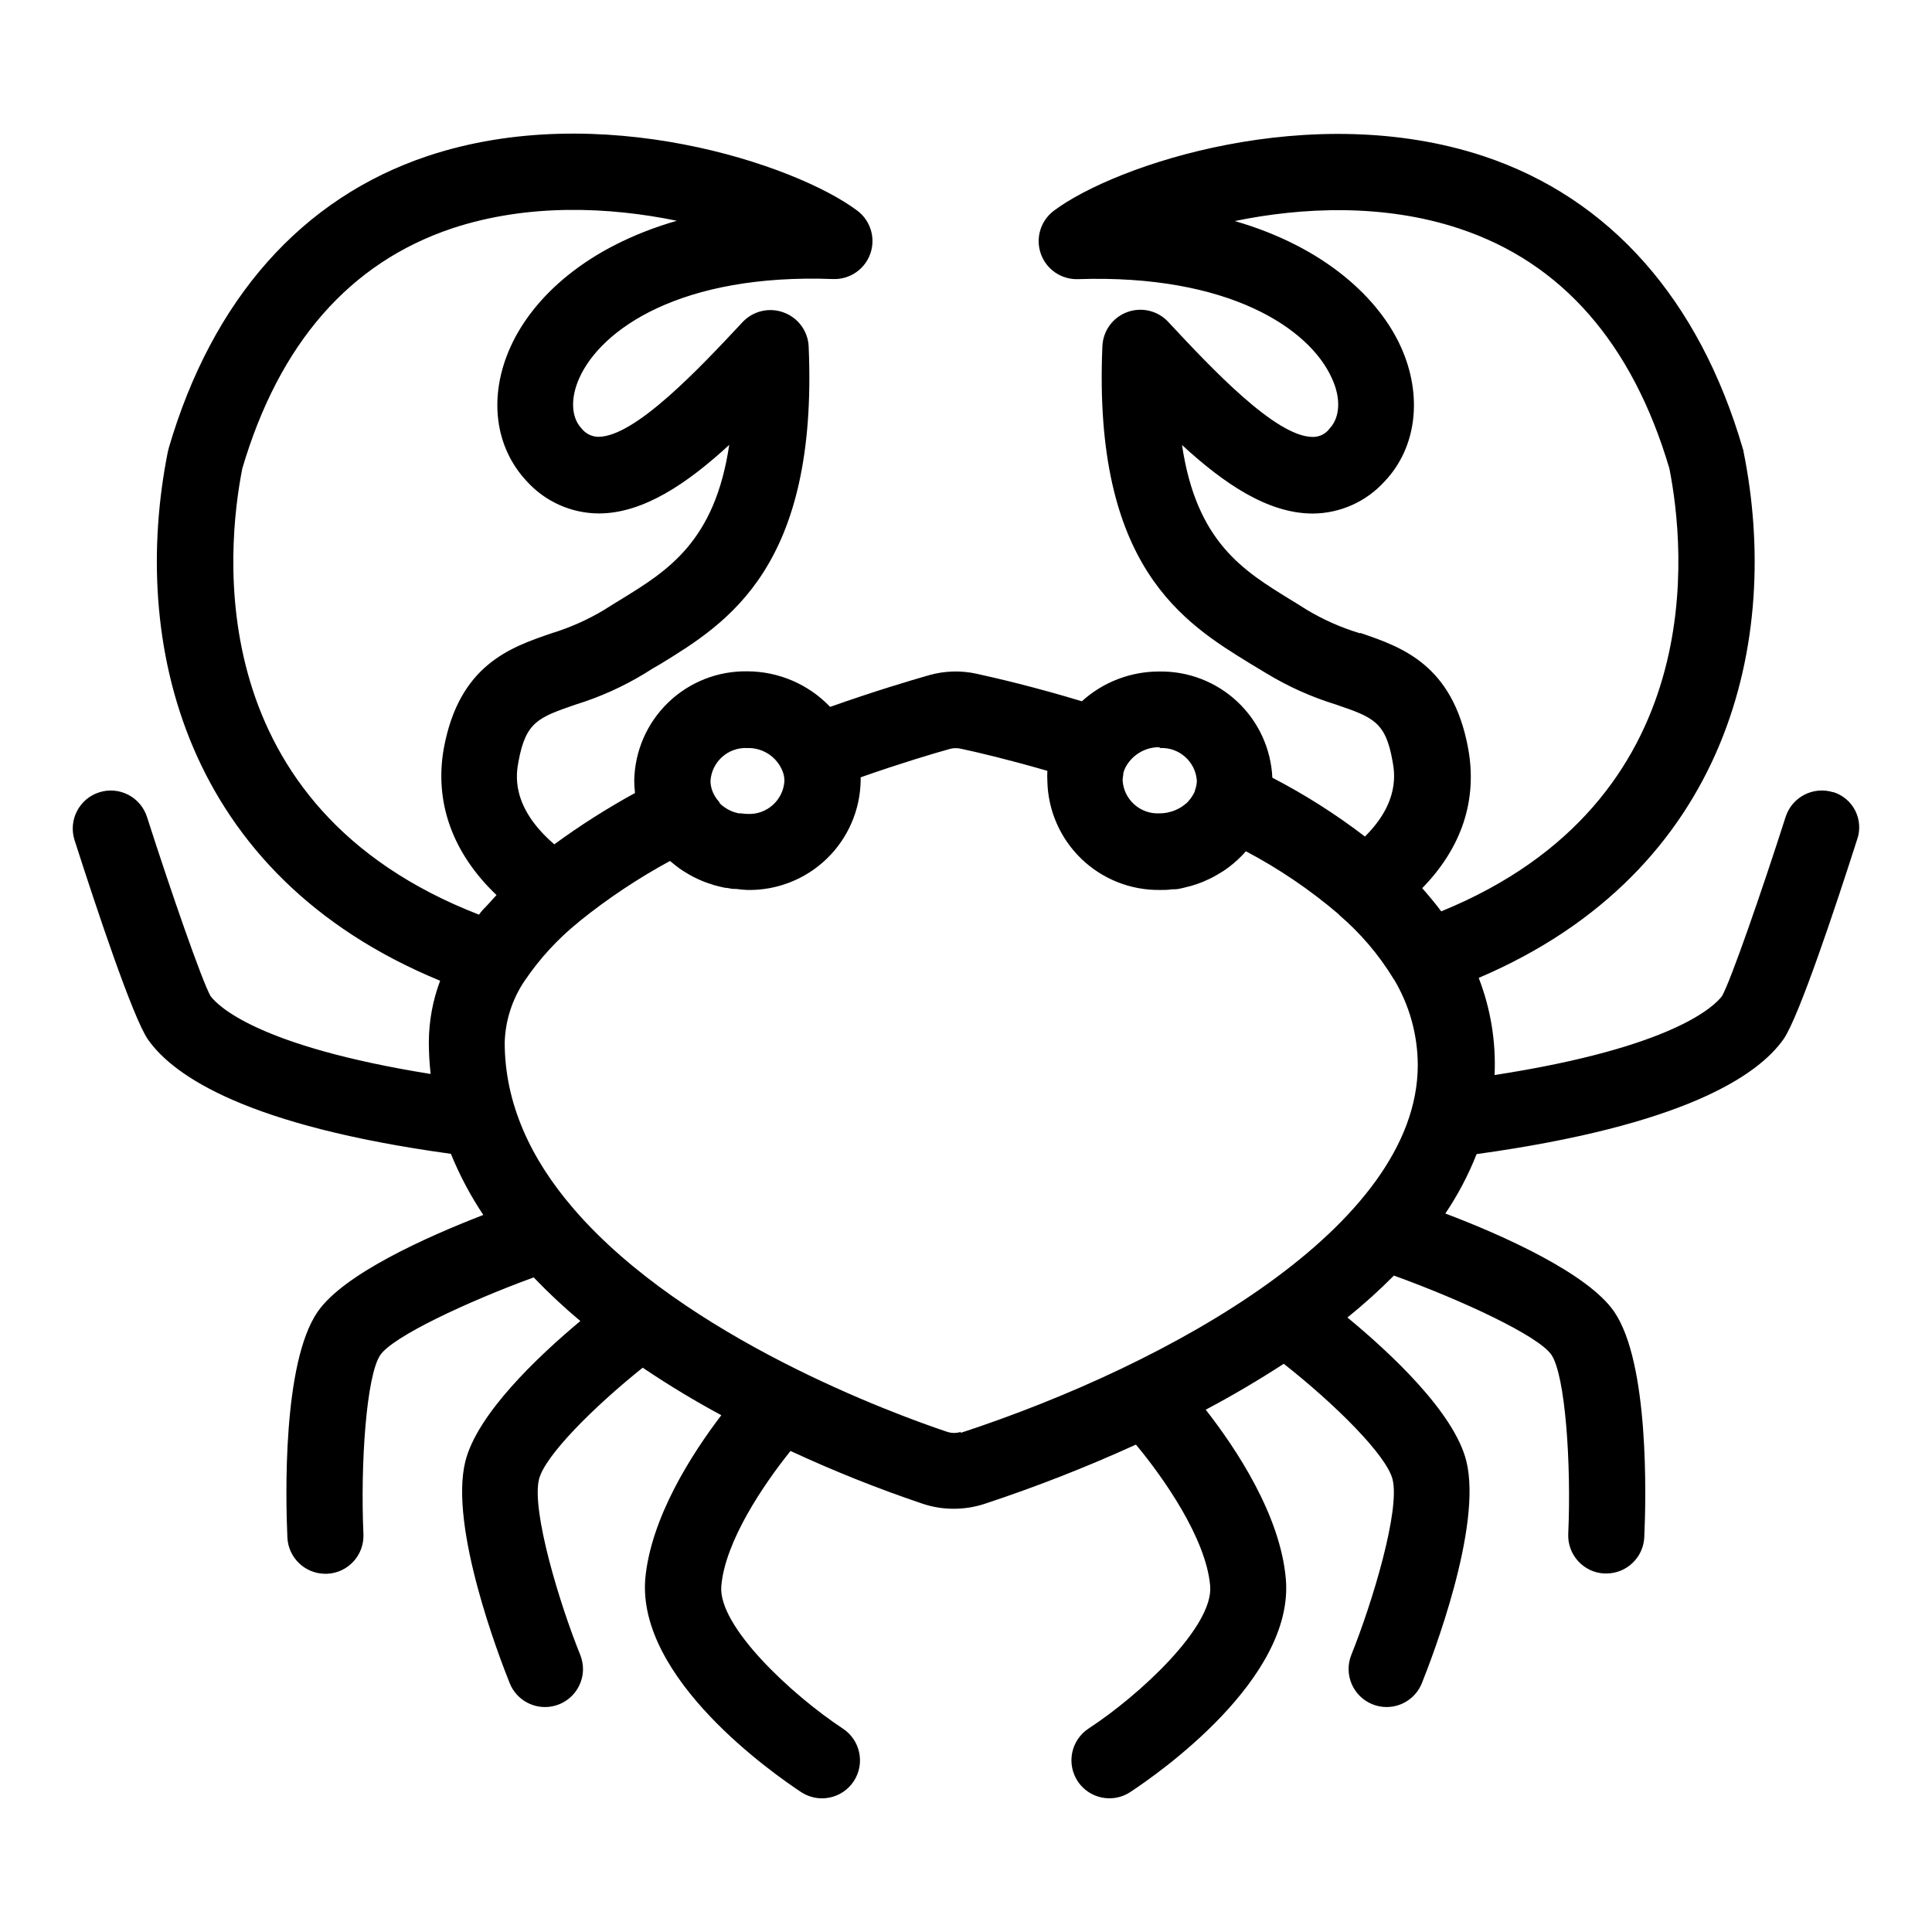 <?xml version="1.0" encoding="UTF-8"?>
<!-- Uploaded to: ICON Repo, www.svgrepo.com, Generator: ICON Repo Mixer Tools -->
<svg fill="#000000" width="800px" height="800px" version="1.1" viewBox="144 144 512 512" xmlns="http://www.w3.org/2000/svg">
 <path d="m629.81 353.95c-5.277-1.648-10.898 1.262-12.598 6.527-6.348 19.824-14.559 43.453-16.852 47.484-1.891 2.519-12.594 13.578-60.281 20.934v-0.004c0.402-8.781-1.027-17.547-4.207-25.742 66.504-28.34 80.234-89.805 70.18-139.48 0-0.277-0.125-0.555-0.203-0.832-11.562-39.551-35.266-66.352-68.695-77.461-45.672-15.113-97.512 2.215-113.86 14.461h0.004c-3.523 2.637-4.93 7.254-3.469 11.406 1.457 4.152 5.441 6.875 9.84 6.731 40.305-1.336 61.441 13.273 67.258 26.199 2.519 5.34 2.191 10.48-0.555 13.375h0.004c-1.043 1.434-2.715 2.269-4.484 2.242-9.824 0-26.93-18.312-38.316-30.504v-0.004c-2.769-2.965-7.051-3.981-10.859-2.57-3.809 1.406-6.398 4.965-6.57 9.02-2.519 58.492 21.562 73.305 39.195 84.137l4.18 2.519c5.773 3.516 11.957 6.301 18.414 8.289 9.926 3.402 13.273 4.535 15.113 15.113 0.527 2.871 1.941 10.73-7.332 19.902l0.004-0.004c-7.707-5.906-15.914-11.121-24.535-15.59-0.352-7.664-3.68-14.891-9.27-20.145-5.594-5.254-13.012-8.121-20.684-7.996-7.586-0.023-14.91 2.789-20.527 7.887-12.445-3.777-22.672-6.144-27.938-7.305-4.168-0.906-8.492-0.77-12.594 0.402-5.039 1.438-14.559 4.281-26.172 8.387h-0.004c-5.727-5.996-13.648-9.398-21.941-9.422-7.812-0.133-15.355 2.84-20.98 8.27-5.621 5.426-8.855 12.863-8.996 20.676 0.004 1.102 0.074 2.207 0.203 3.301-7.418 4.062-14.562 8.605-21.387 13.602-11.688-10.078-10.078-18.766-9.496-21.914 1.941-10.578 5.289-11.715 15.113-15.113 6.457-1.988 12.645-4.773 18.414-8.289 1.359-0.883 2.769-1.738 4.18-2.519 17.633-10.832 41.742-25.645 39.195-84.137h0.004c-0.199-4.043-2.797-7.574-6.602-8.969-3.801-1.43-8.094-0.438-10.883 2.519-11.309 12.09-28.441 30.406-38.266 30.43h0.004c-1.75-0.031-3.391-0.855-4.461-2.242-2.746-2.898-2.973-8.035-0.555-13.375 5.82-12.949 26.953-27.711 67.258-26.199h0.004c4.398 0.148 8.383-2.578 9.84-6.731 1.461-4.148 0.055-8.77-3.469-11.406-16.348-12.242-68.191-29.699-113.86-14.461-33.301 11.137-57.059 37.914-68.621 77.465 0 0.277-0.152 0.555-0.203 0.832-10.078 50.383 3.981 112.2 72.145 140.26l0.004-0.004c-1.957 5.195-2.969 10.699-2.996 16.25 0.004 2.828 0.164 5.652 0.477 8.461-45.922-7.356-56.426-18.113-58.316-20.633-2.293-4.031-10.504-27.711-16.852-47.484v0.004c-1.695-5.301-7.371-8.223-12.672-6.523-5.301 1.695-8.219 7.371-6.523 12.668 5.543 17.281 15.441 47.133 19.496 52.898 6.902 9.75 26.449 22.848 80.23 30.23h0.004c2.312 5.676 5.191 11.102 8.59 16.199-15.367 5.945-37.082 15.742-43.906 25.668-9.32 13.527-8.488 49.195-8.012 59.801v0.004c0.242 5.387 4.684 9.625 10.074 9.621h0.453c5.559-0.246 9.867-4.945 9.625-10.504-0.832-18.59 0.781-42.094 4.484-47.484 3.324-4.836 22.547-13.93 40.633-20.555 3.906 4.078 8.035 7.938 12.367 11.562-11.309 9.445-27.355 24.66-30.48 37.207-4.309 17.406 9.07 52.07 11.789 58.844 1.824 4.441 6.531 6.981 11.246 6.062 4.715-0.918 8.125-5.039 8.152-9.84-0.008-1.277-0.246-2.539-0.707-3.731-5.617-13.855-12.973-38.363-10.957-46.602 1.535-6.223 14.508-19.195 27.484-29.574 6.879 4.637 13.906 8.867 20.832 12.594-7.934 10.402-18.641 27.156-20.152 43.301-2.168 26.578 34.031 51.77 41.309 56.582 4.644 3.043 10.871 1.758 13.934-2.871 3.059-4.648 1.773-10.895-2.875-13.957-13.527-8.918-33.125-27.129-32.219-37.785 1.008-11.863 11.184-26.879 18.34-35.797 11.402 5.293 23.082 9.957 34.992 13.98 2.668 0.898 5.469 1.348 8.285 1.336 2.754 0.004 5.492-0.43 8.113-1.285 13.66-4.504 27.062-9.754 40.152-15.719 7.152 8.59 18.59 24.762 19.672 37.457 0.934 10.73-18.668 28.945-32.219 37.785l0.004 0.004c-2.238 1.465-3.797 3.758-4.34 6.375-0.547 2.617-0.027 5.344 1.441 7.578 1.867 2.84 5.039 4.543 8.438 4.535 1.965 0.004 3.883-0.574 5.519-1.664 7.281-4.785 43.48-29.977 41.211-56.453-1.461-16.977-13.227-34.637-21.234-44.863 7.055-3.727 13.957-7.809 20.68-12.168 13.426 10.555 27.258 24.207 28.844 30.656 2.016 8.137-5.316 32.547-10.934 46.477v0.004c-2.07 5.16 0.434 11.023 5.594 13.098 1.191 0.488 2.465 0.734 3.75 0.73 4.117 0 7.816-2.504 9.348-6.32 2.719-6.777 16.098-41.438 11.789-58.844-3.199-12.922-20.152-28.691-31.512-38.062v-0.004c4.309-3.473 8.418-7.18 12.316-11.109 18.391 6.648 38.316 16.02 41.715 20.957 3.703 5.367 5.316 28.895 4.484 47.484v0.004c-0.242 5.527 4.019 10.219 9.547 10.504h0.527c5.394 0.004 9.836-4.238 10.078-9.625 0.48-10.605 1.309-46.273-8.012-59.801-6.953-10.078-29.297-20.152-44.715-25.973h0.004c3.324-4.93 6.106-10.211 8.285-15.742 54.613-7.559 74.414-20.633 81.34-30.457 4.031-5.719 13.957-35.57 19.496-52.898h0.004c0.887-2.512 0.707-5.273-0.488-7.652-1.199-2.375-3.316-4.164-5.859-4.945zm-125.38-42.117c-4.922-1.477-9.645-3.559-14.055-6.195-1.461-0.934-2.973-1.863-4.508-2.797-12.242-7.559-24.812-15.113-28.617-40.91 11.082 10.203 22.672 18.113 34.562 18.164h-0.004c7.316-0.02 14.277-3.129 19.172-8.566 8.488-8.969 10.078-22.672 4.309-35.52-5.769-12.848-20.152-26.527-44.059-33.43 17.859-3.68 39.523-4.66 59.551 2.016 27.102 8.996 45.793 30.355 55.617 63.531 4.18 21.086 11.133 88.168-60.457 117.39-1.562-2.09-3.273-4.133-5.039-6.144 10.48-10.73 14.688-23.375 12.168-37.082-4.106-22.219-17.633-26.828-28.566-30.555zm-53.074 30.406c5.102-0.289 9.484 3.59 9.824 8.688-0.027 0.863-0.195 1.715-0.504 2.519 0 0.328-0.227 0.656-0.379 0.957l-0.227 0.379c-0.301 0.523-0.656 1.012-1.059 1.461-0.172 0.219-0.367 0.422-0.578 0.605-0.191 0.172-0.395 0.332-0.605 0.477-0.234 0.191-0.477 0.367-0.73 0.531l-0.656 0.379-0.883 0.43-0.707 0.277c-0.352 0.125-0.707 0.203-1.082 0.301l-0.629 0.152 0.004-0.004c-0.602 0.102-1.207 0.152-1.816 0.152-5.102 0.285-9.484-3.59-9.824-8.691 0.008-0.516 0.066-1.031 0.176-1.535v-0.379c0.105-0.441 0.258-0.875 0.453-1.285l0.301-0.605h0.004c1.82-3.152 5.199-5.078 8.84-5.035zm-109.3 0c4.137-0.125 7.894 2.383 9.371 6.246 0.102 0.254 0.184 0.516 0.254 0.781 0.129 0.551 0.199 1.117 0.199 1.688-0.309 5.121-4.699 9.027-9.824 8.742-0.57-0.012-1.145-0.062-1.711-0.152h-0.605l-1.031-0.277c-0.223-0.062-0.441-0.137-0.656-0.227-0.434-0.172-0.855-0.375-1.258-0.605-0.27-0.152-0.531-0.32-0.781-0.504l-0.504-0.352-0.707-0.629-0.301-0.555c-0.434-0.453-0.805-0.961-1.109-1.512-0.711-1.199-1.094-2.562-1.109-3.957 0.34-5.078 4.691-8.949 9.773-8.688zm-71.109 44.156c-73.961-28.664-66.957-96.855-62.727-118.27 9.801-33.176 28.492-54.535 55.598-63.605 20.152-6.676 41.691-5.691 59.551-2.016-23.93 6.902-38.164 20.328-44.082 33.43-5.922 13.098-4.184 26.551 4.305 35.594 4.879 5.406 11.812 8.508 19.094 8.539 11.789 0 23.477-7.961 34.562-18.164-3.805 25.668-16.375 33.379-28.617 40.91-1.535 0.934-3.047 1.863-4.508 2.797-4.391 2.637-9.086 4.727-13.98 6.223-10.883 3.727-24.461 8.34-28.539 30.531-2.519 14.281 2.316 27.711 13.98 38.844-0.656 0.68-1.258 1.359-1.863 2.039l-0.605 0.656c-0.758 0.754-1.59 1.613-2.168 2.492zm127.79 137.04c-1.227 0.41-2.551 0.41-3.777 0-14.184-4.762-69.301-24.938-98.621-58.719l-0.754-0.883c-10.758-12.594-17.836-27.23-17.836-43.578v-0.004c0.176-5.852 2.019-11.531 5.312-16.371 3.977-5.875 8.809-11.125 14.336-15.57l0.152-0.152v0.004c7.5-6.047 15.535-11.398 24.004-15.996l1.16 0.934 0.301 0.25c0.652 0.523 1.336 1.012 2.043 1.461l0.25 0.152c0.707 0.453 1.438 0.883 2.191 1.285l0.301 0.152c0.73 0.379 1.461 0.707 2.215 1.031l0.43 0.176c0.707 0.277 1.438 0.527 2.168 0.754l0.605 0.203c0.68 0.203 1.387 0.352 2.09 0.527l0.781 0.176c0.707 0 1.41 0.227 2.141 0.301h0.805l0.004 0.004c1 0.145 2.008 0.234 3.019 0.277 7.828 0.148 15.391-2.824 21.023-8.258 5.633-5.434 8.871-12.887 9.004-20.711v-0.883c10.555-3.703 19.121-6.273 23.781-7.559 0.934-0.227 1.91-0.227 2.848 0 4.508 0.957 12.594 2.871 22.848 5.844-0.051 0.906-0.051 1.816 0 2.723 0.164 7.769 3.391 15.156 8.977 20.559 5.586 5.402 13.078 8.379 20.848 8.285 1.109 0 2.191 0 3.25-0.176h0.656c0.855 0 1.738-0.25 2.519-0.43l0.578-0.152c0.883-0.203 1.738-0.43 2.519-0.707l0.453-0.152c0.883-0.301 1.738-0.656 2.519-1.031l0.352-0.152c0.883-0.402 1.715-0.855 2.519-1.336l0.25-0.152v0.004c0.875-0.5 1.719-1.055 2.519-1.66 1.699-1.27 3.262-2.715 4.66-4.309 8.746 4.617 16.957 10.188 24.484 16.602 0 0 0.227 0.277 0.379 0.402 5.527 4.758 10.285 10.34 14.105 16.551 0 0.152 0.203 0.277 0.277 0.402 4.098 6.856 6.273 14.688 6.301 22.672 0 42.672-65.32 79.199-121.24 97.539z"/>
</svg>